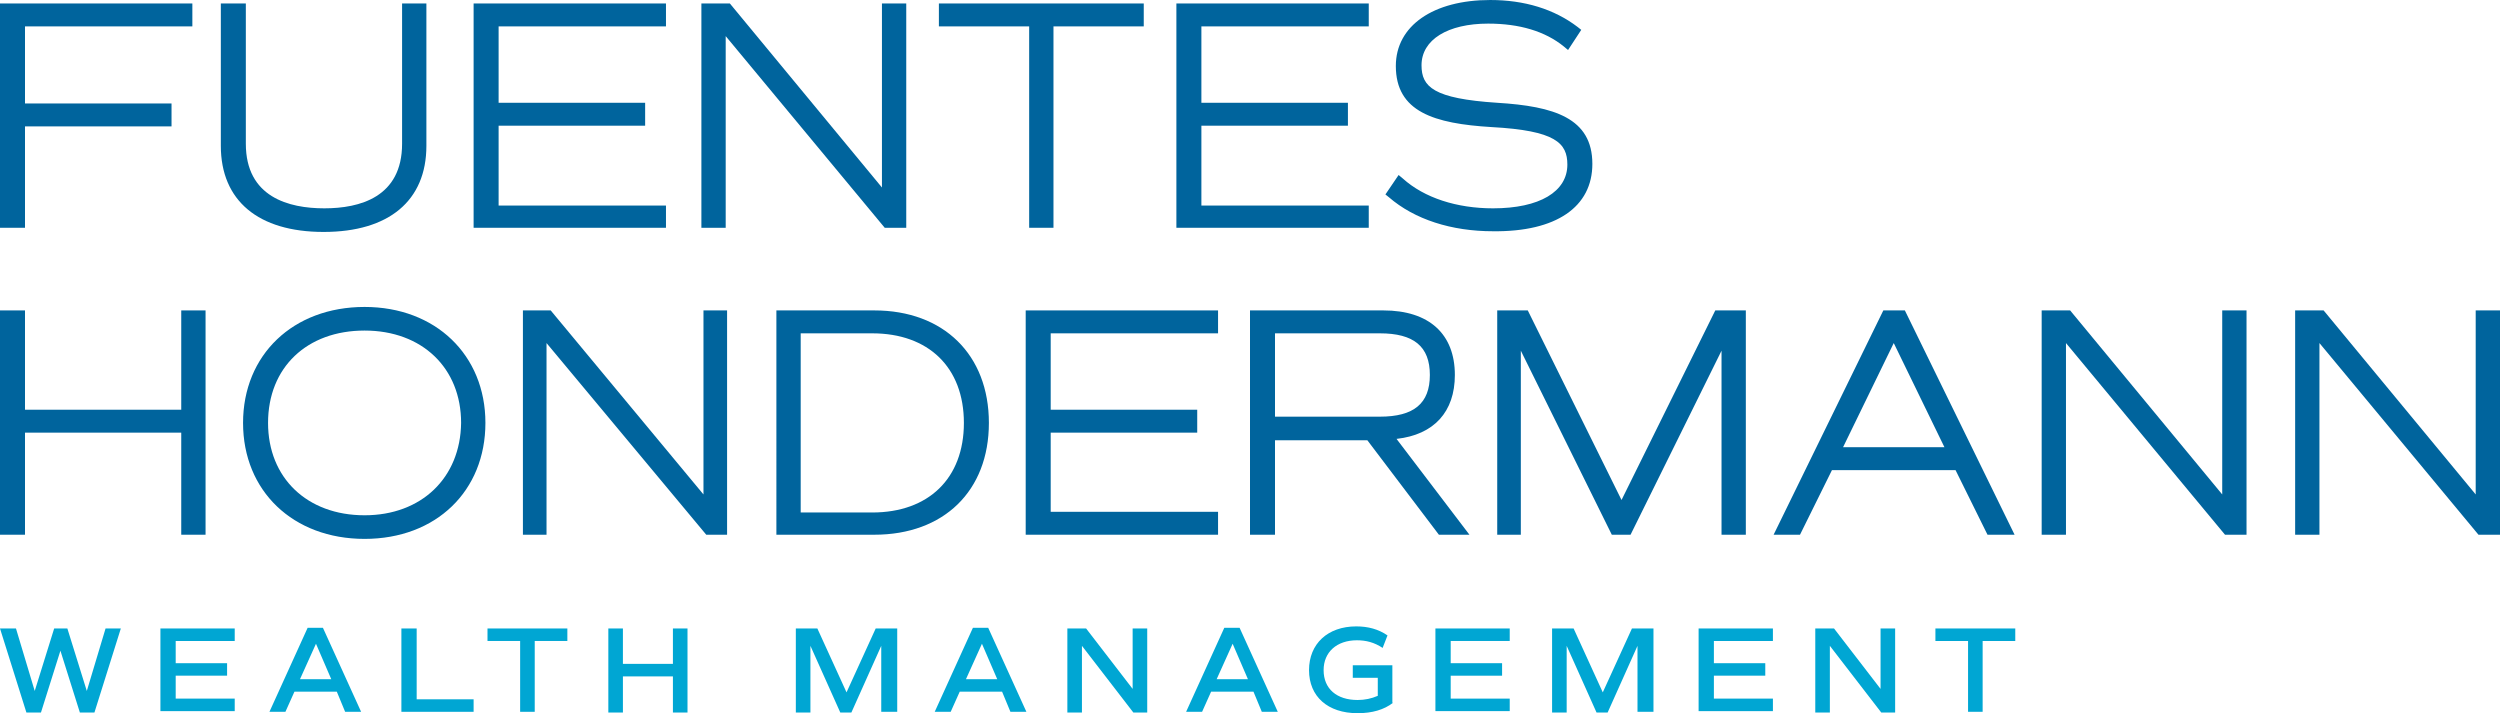 <?xml version="1.0" encoding="utf-8"?>
<!-- Generator: Adobe Illustrator 26.1.0, SVG Export Plug-In . SVG Version: 6.00 Build 0)  -->
<svg version="1.1" id="Layer_1" xmlns="http://www.w3.org/2000/svg" xmlns:xlink="http://www.w3.org/1999/xlink" x="0px" y="0px"
	 viewBox="0 0 360 102.7" style="enable-background:new 0 0 360 102.7;" xml:space="preserve">
<style type="text/css">
	.st0{fill:#00649D;}
	.st1{fill:#00A6D3;}
</style>
<g>
	<g>
		<g>
			<g>
				<polygon class="st0" points="3.6,18.2 24.7,18.2 24.7,14.9 3.6,14.9 3.6,3.8 27.7,3.8 27.7,0.5 0,0.5 0,32.8 3.6,32.8 				"/>
				<path class="st0" d="M61.4,21V0.5h-3.5v20.2c0,7.7-6.1,9.3-11.2,9.3c-5.1,0-11.3-1.6-11.3-9.3V0.5h-3.6V21
					c0,7.9,5.4,12.4,14.8,12.4C56,33.4,61.4,28.9,61.4,21z"/>
				<polygon class="st0" points="95.9,29.6 71.8,29.6 71.8,18.1 92.9,18.1 92.9,14.8 71.8,14.8 71.8,3.8 95.9,3.8 95.9,0.5 
					68.2,0.5 68.2,32.8 95.9,32.8 				"/>
				<polygon class="st0" points="104.5,5.2 127.4,32.8 130.5,32.8 130.5,0.5 127,0.5 127,27 105.1,0.5 101,0.5 101,32.8 104.5,32.8 
									"/>
				<polygon class="st0" points="148.2,32.8 151.7,32.8 151.7,3.8 164.7,3.8 164.7,0.5 135.2,0.5 135.2,3.8 148.2,3.8 				"/>
				<polygon class="st0" points="197.1,29.6 173,29.6 173,18.1 194.1,18.1 194.1,14.8 173,14.8 173,3.8 197.1,3.8 197.1,0.5 
					169.4,0.5 169.4,32.8 197.1,32.8 				"/>
				<path class="st0" d="M229.3,23.6c0-6.6-5.5-8.3-13.7-8.8c-9.2-0.6-10.9-2.3-10.9-5.4c0-3.7,3.8-6,9.6-6c4.5,0,8.2,1.1,10.9,3.3
					l0.6,0.5l1.9-2.9l-0.5-0.4c-3.4-2.6-7.7-3.9-12.6-3.9c-8.2,0-13.6,3.7-13.6,9.5c0,6.6,5.5,8.3,13.8,8.8
					c9.2,0.5,10.9,2.3,10.9,5.4c0,3.9-4,6.3-10.7,6.3c-5.2,0-9.9-1.5-13-4.3l-0.6-0.5l-1.9,2.8l0.5,0.4c3.7,3.2,9,4.9,15,4.9
					C224.1,33.4,229.3,29.8,229.3,23.6z"/>
				<polygon class="st0" points="26.1,59 3.6,59 3.6,44.7 0,44.7 0,77 3.6,77 3.6,62.3 26.1,62.3 26.1,77 29.6,77 29.6,44.7 
					26.1,44.7 				"/>
				<path class="st0" d="M52.5,44.2C42.2,44.2,35,51.1,35,60.9s7.2,16.7,17.5,16.7c10.3,0,17.4-6.9,17.4-16.7S62.7,44.2,52.5,44.2z
					 M52.5,74.2c-8.3,0-13.9-5.4-13.9-13.3c0-8,5.6-13.3,13.9-13.3c8.3,0,13.9,5.4,13.9,13.3C66.3,68.8,60.7,74.2,52.5,74.2z"/>
				<polygon class="st0" points="101.3,71.2 79.3,44.7 75.3,44.7 75.3,77 78.7,77 78.7,49.4 101.7,77 104.7,77 104.7,44.7 
					101.3,44.7 				"/>
				<path class="st0" d="M125.9,44.7h-14.1V77h14.1c10,0,16.5-6.3,16.5-16.1S135.9,44.7,125.9,44.7z M115.3,48h10.3
					c8.1,0,13.2,4.9,13.2,12.9s-5.1,12.9-13.2,12.9h-10.3V48z"/>
				<polygon class="st0" points="147.7,77 175.4,77 175.4,73.7 151.3,73.7 151.3,62.3 172.4,62.3 172.4,59 151.3,59 151.3,48 
					175.4,48 175.4,44.7 147.7,44.7 				"/>
				<path class="st0" d="M209.5,54c0-5.9-3.7-9.3-10.3-9.3H180V77h3.6V63.4h13.3L207.2,77h4.4l-10.5-13.8
					C206.5,62.6,209.5,59.3,209.5,54z M183.6,48h15.1c4.9,0,7.2,1.9,7.2,6c0,4.1-2.3,6-7.2,6h-15.1V48z"/>
				<polygon class="st0" points="233.5,72 220,44.7 215.6,44.7 215.6,77 219,77 219,50.5 232.1,77 234.8,77 247.9,50.5 247.9,77 
					251.4,77 251.4,44.7 247,44.7 				"/>
				<path class="st0" d="M271.2,44.7L255.4,77h3.8l4.6-9.3h17.8l4.6,9.3h3.9l-15.8-32.3H271.2z M280,64.4h-14.6l7.3-15L280,64.4z"/>
				<polygon class="st0" points="320,71.2 298.1,44.7 294,44.7 294,77 297.5,77 297.5,49.4 320.4,77 323.5,77 323.5,44.7 320,44.7 
									"/>
				<polygon class="st0" points="356.5,44.7 356.5,71.2 334.6,44.7 330.5,44.7 330.5,77 334,77 334,49.4 356.9,77 360,77 360,44.7 
									"/>
			</g>
		</g>
	</g>
	<g>
		<path class="st1" d="M17.4,90.5l-3.8,12.1h-2.1l-2.8-8.9l-2.8,8.9H3.8L0,90.5h2.3l2.7,9l2.8-9h1.9l2.8,9l2.7-9H17.4z"/>
		<path class="st1" d="M25.3,92.3v3.2h7.4v1.8h-7.4v3.3h8.5v1.8H23.1V90.5h10.7v1.8H25.3z"/>
		<path class="st1" d="M48.5,99.6h-6.1l-1.3,2.9h-2.3l5.5-12.1h2.2l5.5,12.1h-2.3L48.5,99.6z M43.2,97.8h4.5l-2.2-5.1L43.2,97.8z"/>
		<path class="st1" d="M68.2,100.7v1.8H57.8V90.5H60v10.2H68.2z"/>
		<path class="st1" d="M81.7,92.3H77v10.2h-2.1V92.3h-4.7v-1.8h11.5V92.3z"/>
		<path class="st1" d="M99,90.5v12.1h-2.1v-5.2h-7.2v5.2h-2.1V90.5h2.1v5.1h7.2v-5.1H99z"/>
		<path class="st1" d="M129,102.5h-2.1V93l-4.3,9.6h-1.6l-4.3-9.6v9.6h-2.1V90.5h3.1l4.2,9.2l4.2-9.2h3.1V102.5z"/>
		<path class="st1" d="M144.3,99.6h-6.1l-1.3,2.9h-2.3l5.5-12.1h2.2l5.5,12.1h-2.3L144.3,99.6z M139.1,97.8h4.5l-2.2-5.1L139.1,97.8
			z"/>
		<path class="st1" d="M165.2,90.5v12.1h-2l-7.4-9.6v9.6h-2.1V90.5h2.7l6.7,8.7v-8.7H165.2z"/>
		<path class="st1" d="M180.5,99.6h-6.1l-1.3,2.9h-2.3l5.5-12.1h2.2l5.5,12.1h-2.3L180.5,99.6z M175.2,97.8h4.5l-2.2-5.1L175.2,97.8
			z"/>
		<path class="st1" d="M200.6,101.2c-1.3,1-3,1.5-5.1,1.5c-4.3,0-7-2.4-7-6.2c0-3.8,2.7-6.3,6.8-6.3c1.7,0,3.2,0.4,4.5,1.3l-0.7,1.8
			c-1.2-0.8-2.4-1.1-3.7-1.1c-2.9,0-4.8,1.7-4.8,4.3c0,2.7,1.9,4.3,4.9,4.3c1,0,2-0.2,2.9-0.6v-2.6h-3.6v-1.8h5.7V101.2z"/>
		<path class="st1" d="M208.9,92.3v3.2h7.4v1.8h-7.4v3.3h8.5v1.8h-10.7V90.5h10.7v1.8H208.9z"/>
		<path class="st1" d="M237.9,102.5h-2.1V93l-4.3,9.6h-1.6l-4.3-9.6v9.6h-2.1V90.5h3.1l4.2,9.2l4.2-9.2h3.1V102.5z"/>
		<path class="st1" d="M246.8,92.3v3.2h7.4v1.8h-7.4v3.3h8.5v1.8h-10.7V90.5h10.7v1.8H246.8z"/>
		<path class="st1" d="M272.9,90.5v12.1h-2l-7.4-9.6v9.6h-2.1V90.5h2.7l6.7,8.7v-8.7H272.9z"/>
		<path class="st1" d="M290.2,92.3h-4.7v10.2h-2.1V92.3h-4.7v-1.8h11.5V92.3z"/>
	</g>
</g>
</svg>
